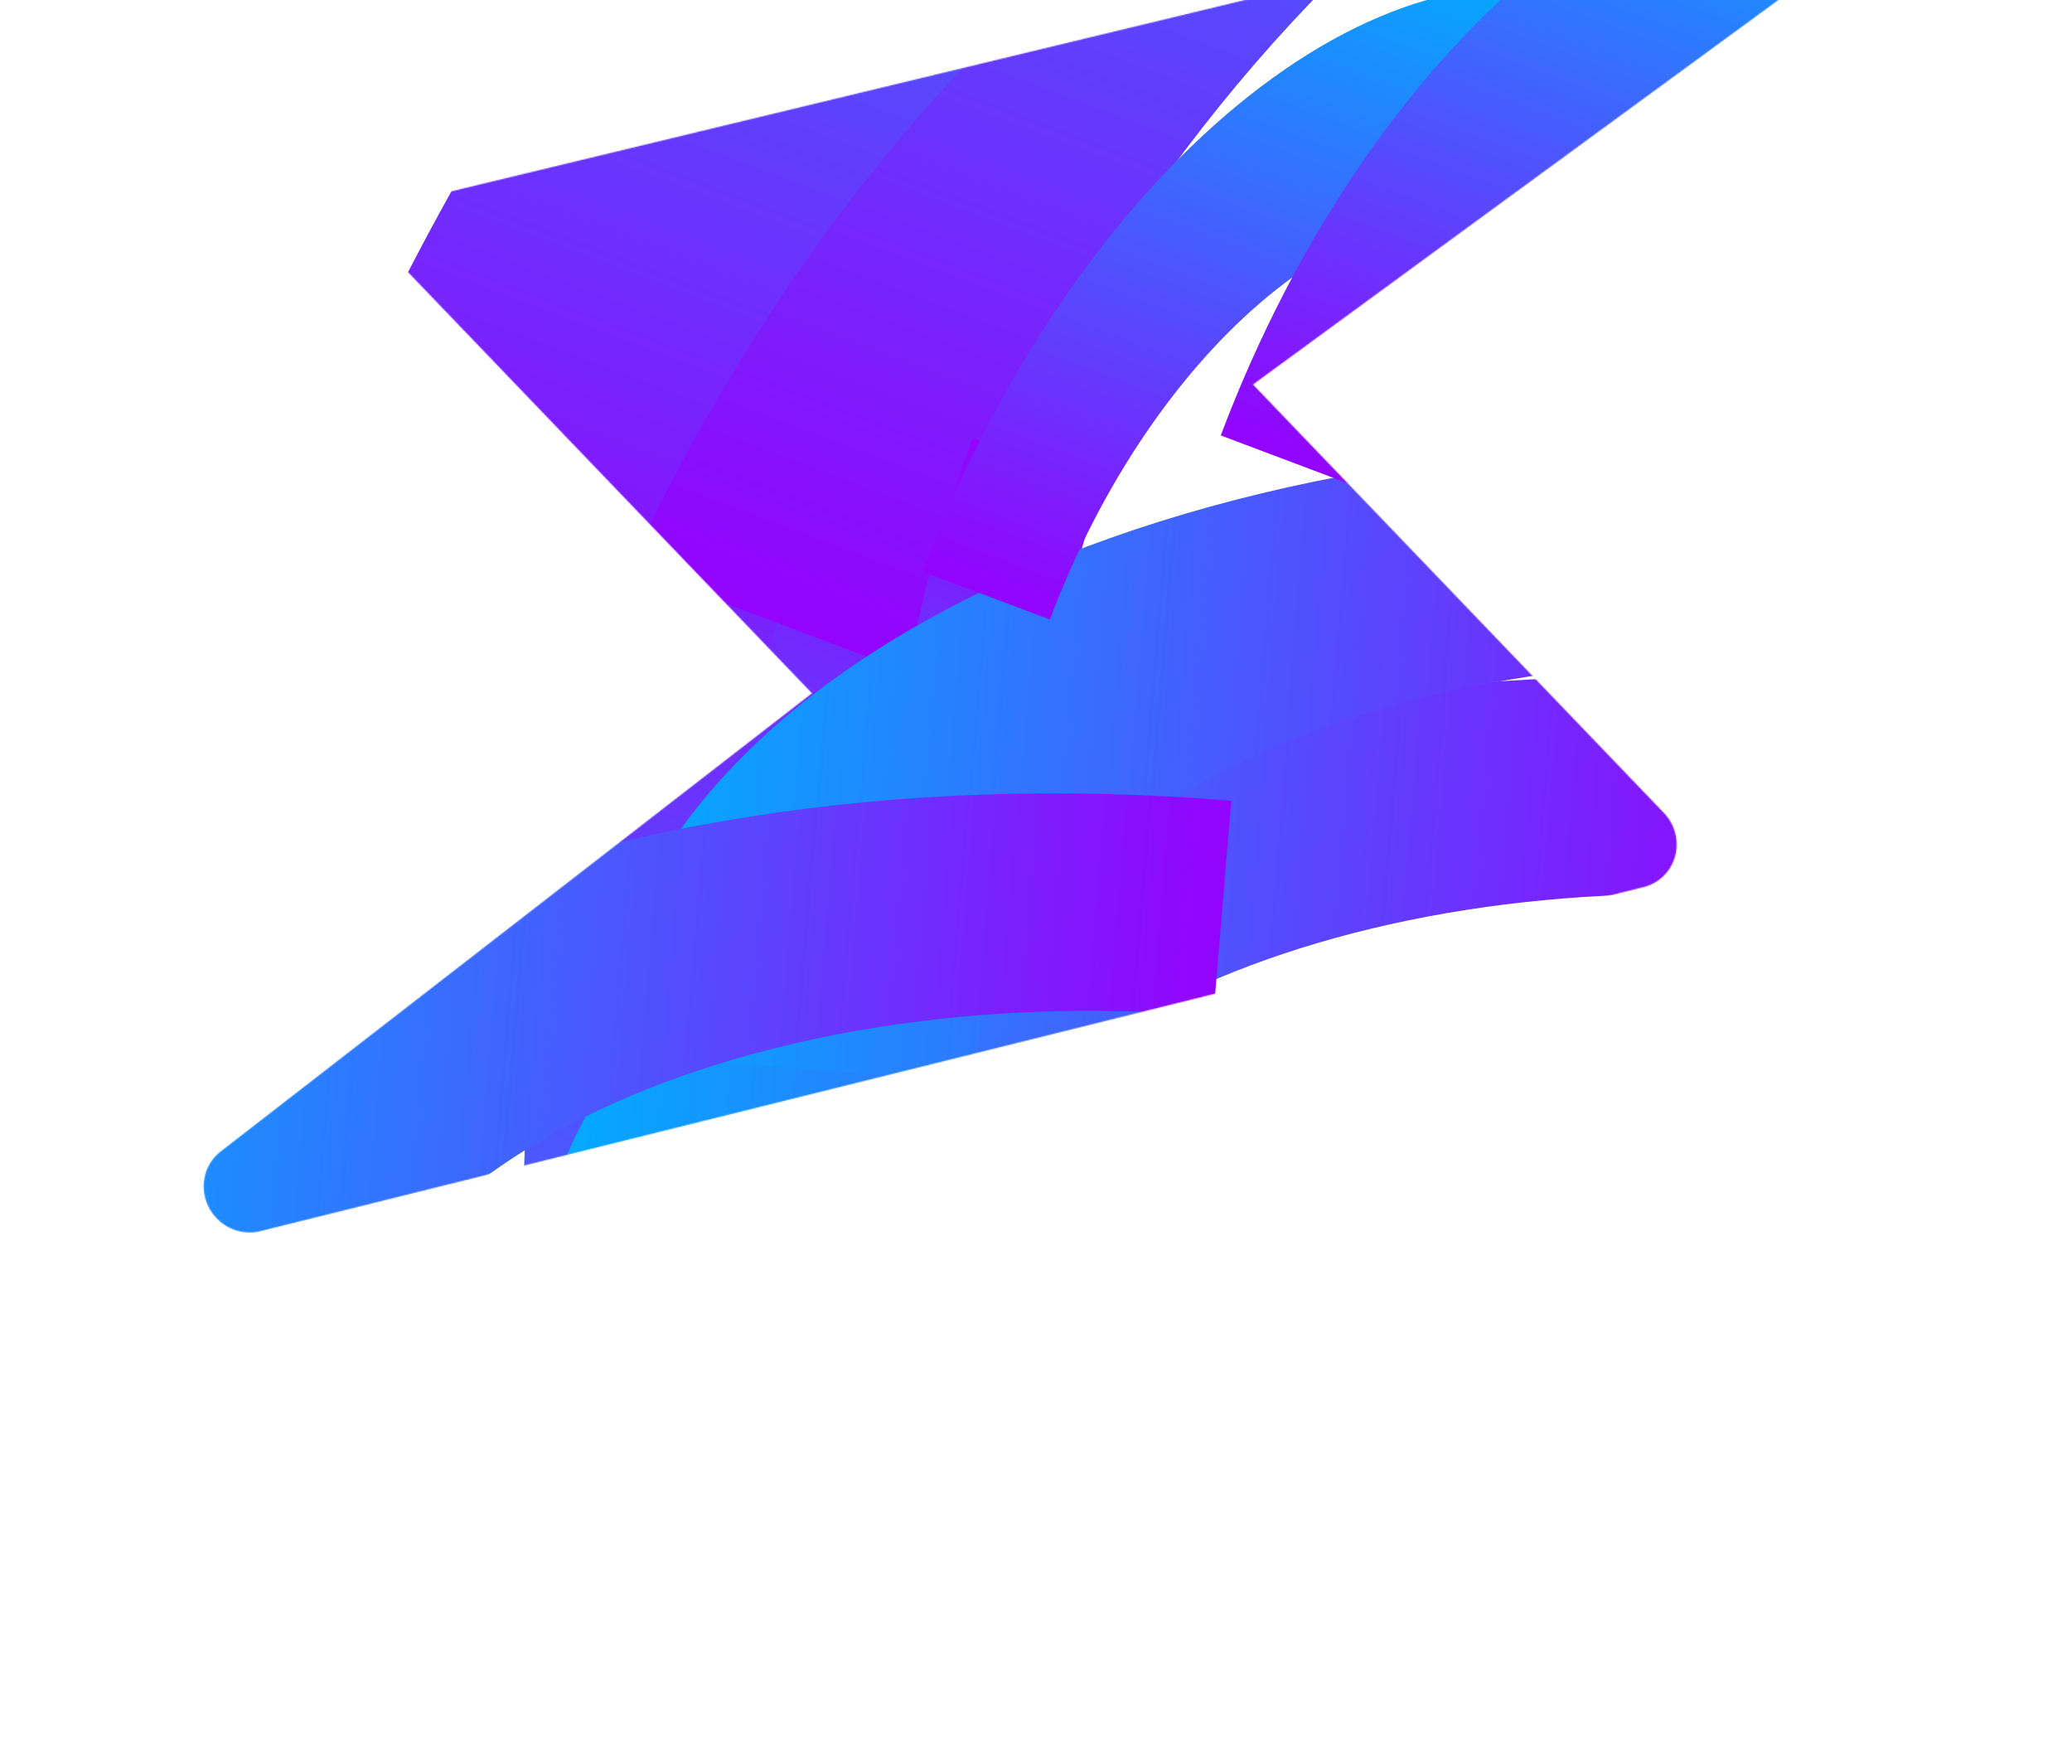 <svg width="1920" height="1634" viewBox="0 0 1920 1634" fill="none" xmlns="http://www.w3.org/2000/svg">
<g filter="url(#filter0_f_1_787)">
<mask id="mask0_1_787" style="mask-type:alpha" maskUnits="userSpaceOnUse" x="188" y="-130" width="1551" height="1272">
<path d="M1552.05 793.883C1554.08 786.864 1554.2 779.392 1552.4 772.229C1550.6 765.065 1546.94 758.467 1541.8 753.108L1161.05 356.231L1722.31 -54.439C1729.65 -60.112 1734.82 -68.135 1736.98 -77.216C1739.14 -86.298 1738.17 -95.909 1734.22 -104.503C1730.27 -113.097 1723.57 -120.173 1715.21 -124.593C1706.85 -129.012 1697.3 -130.517 1688.11 -128.866L397.742 182.203C390.543 183.689 383.912 187.08 378.533 192.025C373.154 196.971 369.222 203.291 367.142 210.336C365.062 217.381 364.91 224.894 366.701 232.102C368.491 239.309 372.16 245.95 377.329 251.339L752.384 642.286L203.622 1067.48C196.49 1073.33 191.569 1081.44 189.643 1090.52C187.716 1099.6 188.893 1109.13 192.988 1117.6C197.082 1126.06 203.858 1132.97 212.238 1137.23C220.618 1141.5 230.12 1142.86 239.233 1141.11L1521.86 822.149C1529 820.586 1535.56 817.146 1540.86 812.181C1546.16 807.215 1550.03 800.901 1552.05 793.883Z" fill="black"/>
</mask>
<g mask="url(#mask0_1_787)">
<g filter="url(#filter1_f_1_787)">
<path d="M665.071 218.706L947.638 325.146C715.968 940.159 814.654 1548.58 1167.65 1681.55L982.195 2173.87C473.43 1982.22 331.166 1105.12 665.071 218.706Z" fill="url(#paint0_linear_1_787)"/>
<path d="M812.367 274.181L1049.87 363.646C855.193 880.448 938.141 1391.85 1234.76 1503.58L1078.89 1917.38C651.273 1756.3 531.767 1019.09 812.367 274.181Z" fill="url(#paint1_linear_1_787)"/>
<path d="M553.76 514.41L836.327 620.851C1068 5.839 1543.57 -386.267 1896.57 -253.298L2082.02 -745.61C1573.25 -937.258 887.665 -372.005 553.76 514.41Z" fill="url(#paint2_linear_1_787)"/>
<path d="M237.184 569.106L519.751 675.547C751.421 60.535 1227 -331.57 1579.99 -198.601L1765.44 -690.914C1256.67 -882.562 571.09 -317.309 237.184 569.106Z" fill="url(#paint3_linear_1_787)"/>
</g>
<g filter="url(#filter2_f_1_787)">
<path d="M901.329 405.983L1019.34 450.436C922.585 707.285 963.8 961.384 1111.22 1016.92L1033.77 1222.52C821.293 1142.48 761.879 776.179 901.329 405.983Z" fill="url(#paint4_linear_1_787)"/>
<path d="M1683.62 633.656L1667.03 833.008C1233.24 796.903 863.433 970.102 842.71 1219.08L495.381 1190.17C525.256 831.239 1058.37 581.614 1683.62 633.656Z" fill="url(#paint5_linear_1_787)"/>
<path d="M1740.29 417.635L1723.7 616.987C1289.91 580.882 920.107 754.081 899.384 1003.06L552.055 974.149C581.93 615.218 1115.04 365.593 1740.29 417.635Z" fill="url(#paint6_linear_1_787)"/>
<path d="M1140.91 741.934L1124.32 941.286C690.525 905.181 320.72 1078.38 299.997 1327.36L-47.332 1298.45C-17.457 939.517 515.653 689.892 1140.91 741.934Z" fill="url(#paint7_linear_1_787)"/>
<path d="M854.845 529.491L972.855 573.945C1069.61 317.095 1268.22 153.339 1415.65 208.872L1493.1 3.266C1280.62 -76.773 994.295 159.295 854.845 529.491Z" fill="url(#paint8_linear_1_787)"/>
<path d="M1131.21 403.412L1249.22 447.865C1345.97 191.016 1544.59 27.26 1692.01 82.792L1769.46 -122.814C1556.98 -202.852 1270.66 33.216 1131.21 403.412Z" fill="url(#paint9_linear_1_787)"/>
</g>
</g>
</g>
<defs>
<filter id="filter0_f_1_787" x="88.74" y="-229.518" width="1749.36" height="1471.37" filterUnits="userSpaceOnUse" color-interpolation-filters="sRGB">
<feFlood flood-opacity="0" result="BackgroundImageFix"/>
<feBlend mode="normal" in="SourceGraphic" in2="BackgroundImageFix" result="shape"/>
<feGaussianBlur stdDeviation="50" result="effect1_foregroundBlur_1_787"/>
</filter>
<filter id="filter1_f_1_787" x="80.146" y="-939.98" width="2158.91" height="3270.88" filterUnits="userSpaceOnUse" color-interpolation-filters="sRGB">
<feFlood flood-opacity="0" result="BackgroundImageFix"/>
<feBlend mode="normal" in="SourceGraphic" in2="BackgroundImageFix" result="shape"/>
<feGaussianBlur stdDeviation="78.519" result="effect1_foregroundBlur_1_787"/>
</filter>
<filter id="filter2_f_1_787" x="-125.851" y="-216.924" width="1973.83" height="1622.8" filterUnits="userSpaceOnUse" color-interpolation-filters="sRGB">
<feFlood flood-opacity="0" result="BackgroundImageFix"/>
<feBlend mode="normal" in="SourceGraphic" in2="BackgroundImageFix" result="shape"/>
<feGaussianBlur stdDeviation="39.26" result="effect1_foregroundBlur_1_787"/>
</filter>
<linearGradient id="paint0_linear_1_787" x1="1126.45" y1="392.483" x2="520.87" y2="2000.11" gradientUnits="userSpaceOnUse">
<stop stop-color="#9403FD"/>
<stop offset="1" stop-color="#00ADFE"/>
</linearGradient>
<linearGradient id="paint1_linear_1_787" x1="1200.08" y1="420.211" x2="691.156" y2="1771.26" gradientUnits="userSpaceOnUse">
<stop stop-color="#9403FD"/>
<stop offset="1" stop-color="#00ADFE"/>
</linearGradient>
<linearGradient id="paint2_linear_1_787" x1="1015.13" y1="688.23" x2="1620.71" y2="-919.398" gradientUnits="userSpaceOnUse">
<stop stop-color="#9403FD"/>
<stop offset="1" stop-color="#00ADFE"/>
</linearGradient>
<linearGradient id="paint3_linear_1_787" x1="698.558" y1="742.926" x2="1304.14" y2="-864.702" gradientUnits="userSpaceOnUse">
<stop stop-color="#9403FD"/>
<stop offset="1" stop-color="#00ADFE"/>
</linearGradient>
<linearGradient id="paint4_linear_1_787" x1="1094.02" y1="478.558" x2="841.106" y2="1149.96" gradientUnits="userSpaceOnUse">
<stop stop-color="#9403FD"/>
<stop offset="1" stop-color="#00ADFE"/>
</linearGradient>
<linearGradient id="paint5_linear_1_787" x1="1656.55" y1="959.091" x2="522.518" y2="864.702" gradientUnits="userSpaceOnUse">
<stop stop-color="#9403FD"/>
<stop offset="1" stop-color="#00ADFE"/>
</linearGradient>
<linearGradient id="paint6_linear_1_787" x1="1713.22" y1="743.07" x2="579.191" y2="648.681" gradientUnits="userSpaceOnUse">
<stop stop-color="#9403FD"/>
<stop offset="1" stop-color="#00ADFE"/>
</linearGradient>
<linearGradient id="paint7_linear_1_787" x1="1113.84" y1="1067.37" x2="-20.195" y2="972.981" gradientUnits="userSpaceOnUse">
<stop stop-color="#9403FD"/>
<stop offset="1" stop-color="#00ADFE"/>
</linearGradient>
<linearGradient id="paint8_linear_1_787" x1="1047.53" y1="602.084" x2="1300.44" y2="-69.314" gradientUnits="userSpaceOnUse">
<stop stop-color="#9403FD"/>
<stop offset="1" stop-color="#00ADFE"/>
</linearGradient>
<linearGradient id="paint9_linear_1_787" x1="1323.89" y1="476.005" x2="1576.8" y2="-195.393" gradientUnits="userSpaceOnUse">
<stop stop-color="#9403FD"/>
<stop offset="1" stop-color="#00ADFE"/>
</linearGradient>
</defs>
</svg>
